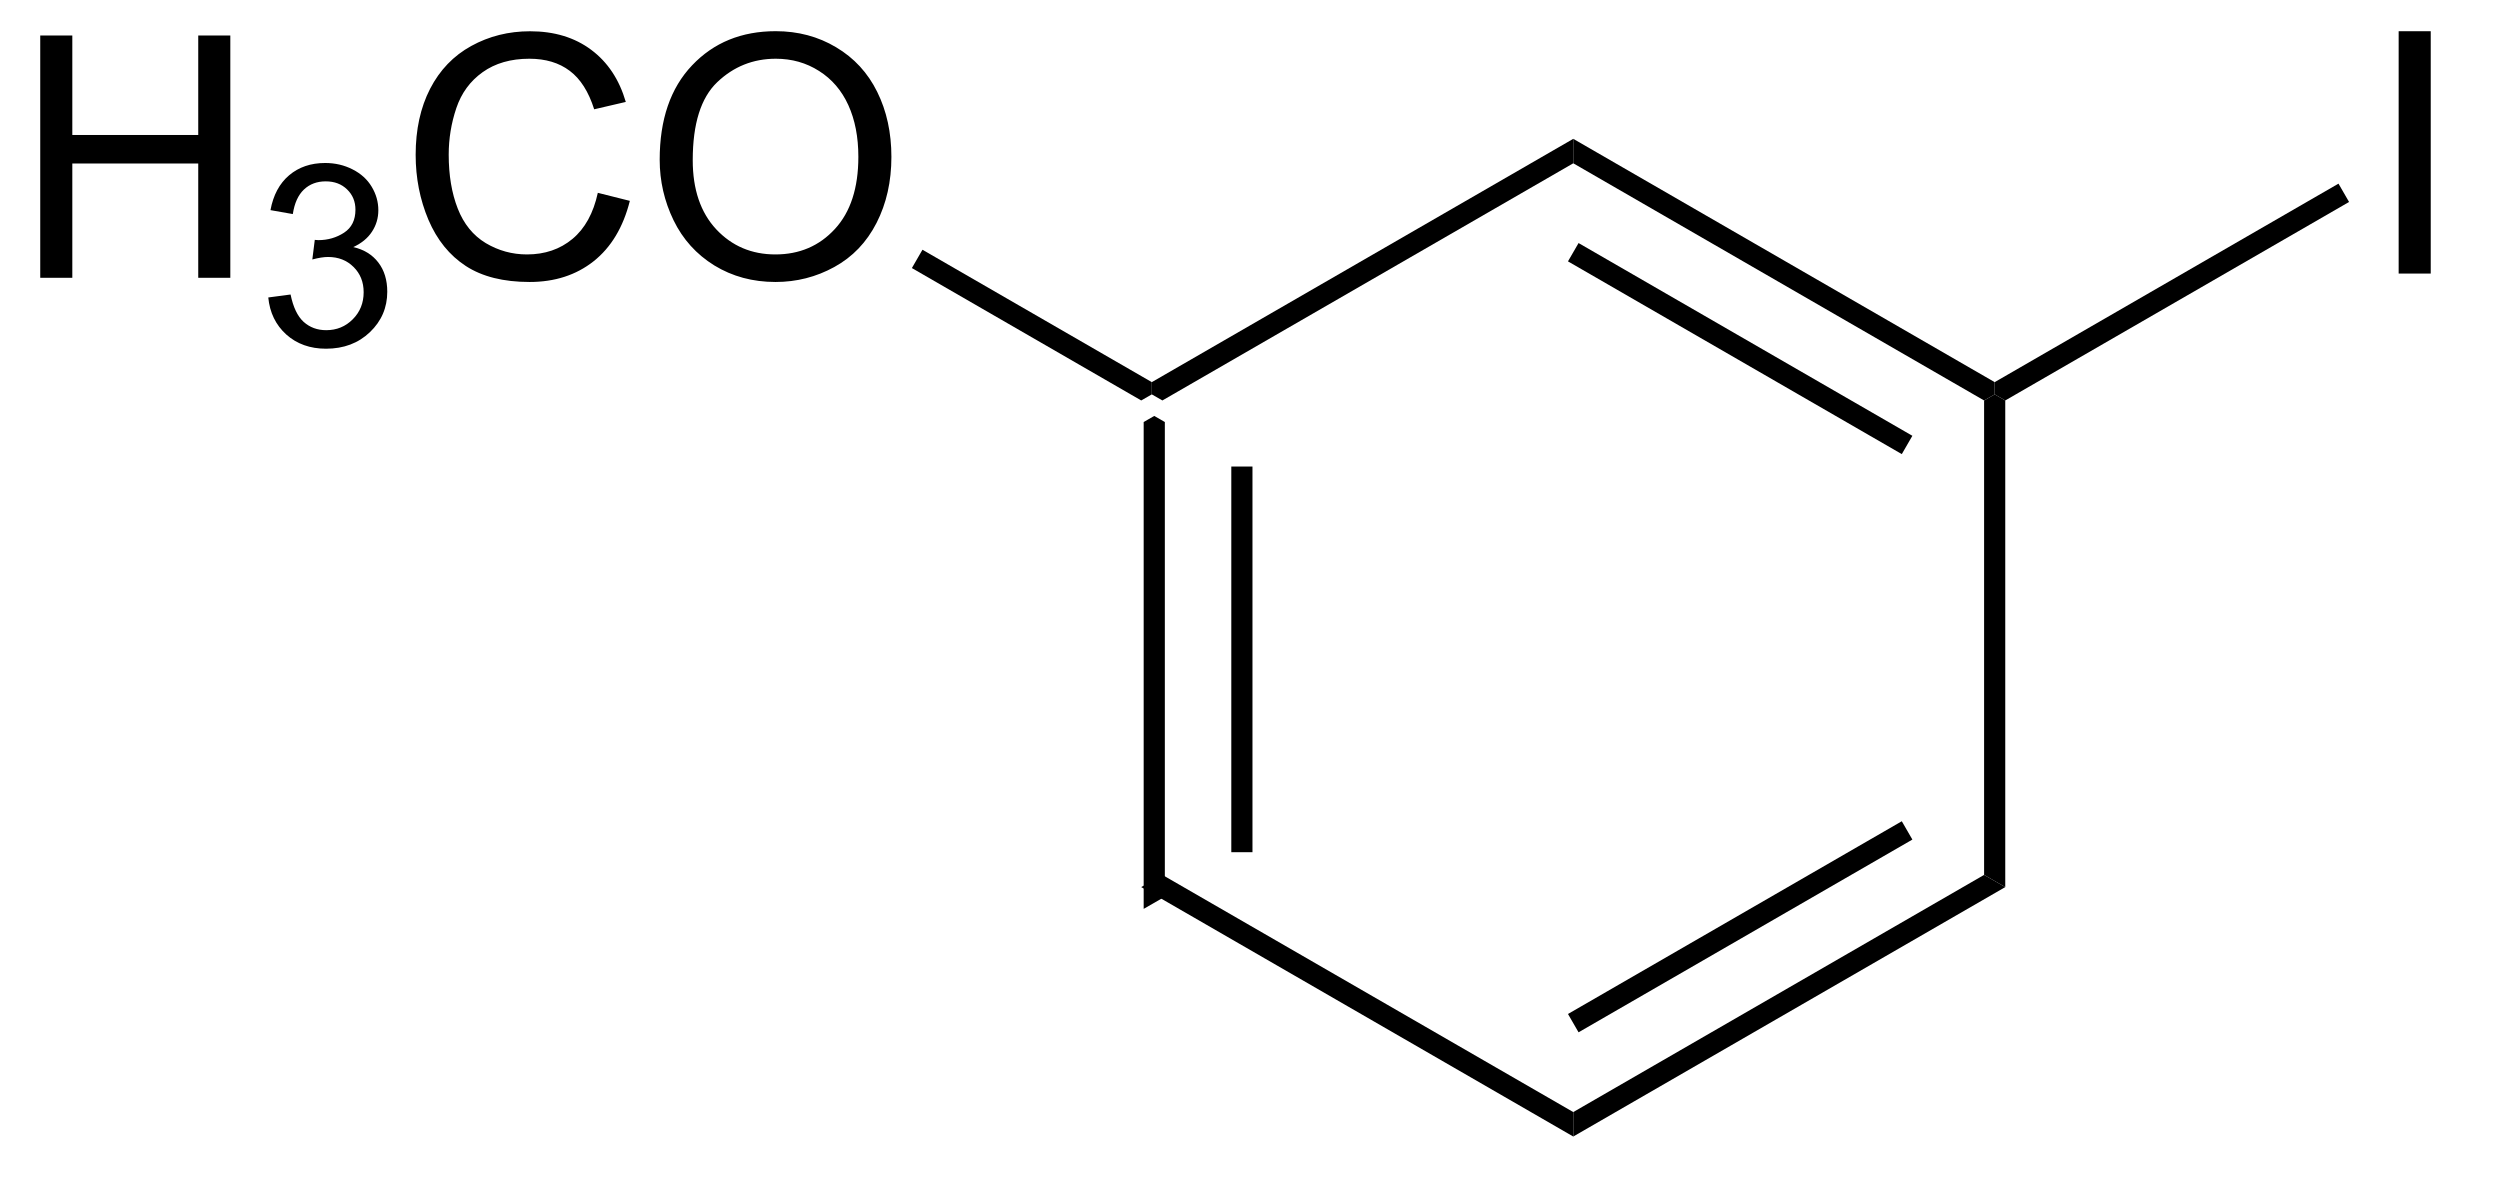 <?xml version="1.0" encoding="UTF-8"?>
<!DOCTYPE svg PUBLIC '-//W3C//DTD SVG 1.0//EN'
          'http://www.w3.org/TR/2001/REC-SVG-20010904/DTD/svg10.dtd'>
<svg stroke-dasharray="none" shape-rendering="auto" xmlns="http://www.w3.org/2000/svg" font-family="'Dialog'" text-rendering="auto" width="81" fill-opacity="1" color-interpolation="auto" color-rendering="auto" preserveAspectRatio="xMidYMid meet" font-size="12px" viewBox="0 0 81 39" fill="black" xmlns:xlink="http://www.w3.org/1999/xlink" stroke="black" image-rendering="auto" stroke-miterlimit="10" stroke-linecap="square" stroke-linejoin="miter" font-style="normal" stroke-width="1" height="39" stroke-dashoffset="0" font-weight="normal" stroke-opacity="1"
><!--Generated by the Batik Graphics2D SVG Generator--><defs id="genericDefs"
  /><g
  ><defs id="defs1"
    ><clipPath clipPathUnits="userSpaceOnUse" id="clipPath1"
      ><path d="M2.22 0.668 L62.328 0.668 L62.328 29.537 L2.22 29.537 L2.22 0.668 Z"
      /></clipPath
      ><clipPath clipPathUnits="userSpaceOnUse" id="clipPath2"
      ><path d="M61.704 691.983 L61.704 720.049 L120.141 720.049 L120.141 691.983 Z"
      /></clipPath
    ></defs
    ><g transform="scale(1.333,1.333) translate(-2.22,-0.668) matrix(1.029,0,0,1.029,-61.249,-711.105)"
    ><path d="M88.695 701.682 L88.945 701.538 L89.195 701.682 L89.195 712.894 L88.695 713.182 ZM90.765 702.733 L90.765 711.843 L91.265 711.843 L91.265 702.733 Z" stroke="none" clip-path="url(#clipPath2)"
    /></g
    ><g transform="matrix(1.371,0,0,1.371,-84.625,-949.031)"
    ><path d="M88.695 713.182 L89.195 712.894 L98.905 718.499 L98.905 719.077 Z" stroke="none" clip-path="url(#clipPath2)"
    /></g
    ><g transform="matrix(1.371,0,0,1.371,-84.625,-949.031)"
    ><path d="M98.905 719.077 L98.905 718.499 L108.614 712.894 L109.114 713.182 ZM99.03 716.614 L106.919 712.059 L106.669 711.626 L98.78 716.181 Z" stroke="none" clip-path="url(#clipPath2)"
    /></g
    ><g transform="matrix(1.371,0,0,1.371,-84.625,-949.031)"
    ><path d="M109.114 713.182 L108.614 712.894 L108.614 701.682 L108.864 701.538 L109.114 701.682 Z" stroke="none" clip-path="url(#clipPath2)"
    /></g
    ><g transform="matrix(1.371,0,0,1.371,-84.625,-949.031)"
    ><path d="M108.864 701.249 L108.864 701.538 L108.614 701.682 L98.905 696.077 L98.905 695.499 ZM106.919 702.517 L99.03 697.962 L98.78 698.395 L106.669 702.95 Z" stroke="none" clip-path="url(#clipPath2)"
    /></g
    ><g transform="matrix(1.371,0,0,1.371,-84.625,-949.031)"
    ><path d="M98.905 695.499 L98.905 696.077 L89.195 701.682 L88.945 701.538 L88.945 701.249 Z" stroke="none" clip-path="url(#clipPath2)"
    /></g
    ><g transform="matrix(1.371,0,0,1.371,-84.625,-949.031)"
    ><path d="M118.411 698.683 L118.411 692.956 L119.169 692.956 L119.169 698.683 L118.411 698.683 Z" stroke="none" clip-path="url(#clipPath2)"
    /></g
    ><g transform="matrix(1.371,0,0,1.371,-84.625,-949.031)"
    ><path d="M109.114 701.682 L108.864 701.538 L108.864 701.249 L116.989 696.558 L117.239 696.991 Z" stroke="none" clip-path="url(#clipPath2)"
    /></g
    ><g transform="matrix(1.371,0,0,1.371,-84.625,-949.031)"
    ><path d="M62.676 698.783 L62.676 693.057 L63.434 693.057 L63.434 695.408 L66.41 695.408 L66.41 693.057 L67.168 693.057 L67.168 698.783 L66.41 698.783 L66.41 696.082 L63.434 696.082 L63.434 698.783 L62.676 698.783 Z" stroke="none" clip-path="url(#clipPath2)"
    /></g
    ><g transform="matrix(1.371,0,0,1.371,-84.625,-949.031)"
    ><path d="M68.065 699.248 L68.592 699.178 Q68.684 699.627 68.9 699.824 Q69.119 700.021 69.434 700.021 Q69.805 700.021 70.061 699.764 Q70.319 699.506 70.319 699.125 Q70.319 698.762 70.08 698.527 Q69.844 698.291 69.477 698.291 Q69.328 698.291 69.106 698.35 L69.164 697.887 Q69.217 697.893 69.248 697.893 Q69.586 697.893 69.856 697.717 Q70.125 697.541 70.125 697.174 Q70.125 696.885 69.928 696.695 Q69.733 696.504 69.422 696.504 Q69.113 696.504 68.908 696.697 Q68.703 696.891 68.645 697.277 L68.117 697.184 Q68.215 696.652 68.557 696.361 Q68.9 696.07 69.41 696.07 Q69.762 696.07 70.057 696.221 Q70.354 696.371 70.51 696.633 Q70.666 696.893 70.666 697.186 Q70.666 697.465 70.516 697.693 Q70.367 697.922 70.074 698.057 Q70.455 698.145 70.666 698.422 Q70.877 698.697 70.877 699.113 Q70.877 699.676 70.467 700.068 Q70.057 700.459 69.43 700.459 Q68.865 700.459 68.49 700.123 Q68.117 699.785 68.065 699.248 Z" stroke="none" clip-path="url(#clipPath2)"
    /></g
    ><g transform="matrix(1.371,0,0,1.371,-84.625,-949.031)"
    ><path d="M75.853 696.775 L76.61 696.965 Q76.374 697.9 75.754 698.392 Q75.134 698.882 74.241 698.882 Q73.314 698.882 72.733 698.504 Q72.155 698.127 71.85 697.413 Q71.548 696.697 71.548 695.877 Q71.548 694.981 71.889 694.317 Q72.233 693.65 72.863 693.304 Q73.493 692.957 74.251 692.957 Q75.11 692.957 75.696 693.395 Q76.282 693.832 76.514 694.627 L75.767 694.801 Q75.569 694.176 75.189 693.892 Q74.811 693.606 74.235 693.606 Q73.577 693.606 73.131 693.924 Q72.689 694.239 72.509 694.773 Q72.329 695.307 72.329 695.872 Q72.329 696.603 72.543 697.148 Q72.756 697.692 73.204 697.963 Q73.655 698.231 74.178 698.231 Q74.814 698.231 75.254 697.864 Q75.696 697.497 75.853 696.775 ZM77.315 695.994 Q77.315 694.567 78.081 693.762 Q78.846 692.955 80.057 692.955 Q80.849 692.955 81.484 693.335 Q82.122 693.713 82.456 694.39 Q82.791 695.067 82.791 695.926 Q82.791 696.799 82.44 697.486 Q82.088 698.174 81.442 698.528 Q80.799 698.882 80.052 698.882 Q79.245 698.882 78.606 698.491 Q77.971 698.098 77.643 697.424 Q77.315 696.747 77.315 695.994 ZM78.096 696.004 Q78.096 697.041 78.651 697.637 Q79.208 698.231 80.049 698.231 Q80.903 698.231 81.456 697.629 Q82.01 697.028 82.01 695.924 Q82.01 695.223 81.773 694.702 Q81.536 694.182 81.081 693.895 Q80.627 693.606 80.06 693.606 Q79.255 693.606 78.674 694.161 Q78.096 694.713 78.096 696.004 Z" stroke="none" clip-path="url(#clipPath2)"
    /></g
    ><g transform="matrix(1.371,0,0,1.371,-84.625,-949.031)"
    ><path d="M88.945 701.249 L88.945 701.538 L88.695 701.682 L83.275 698.553 L83.525 698.12 Z" stroke="none" clip-path="url(#clipPath2)"
    /></g
  ></g
></svg
>
